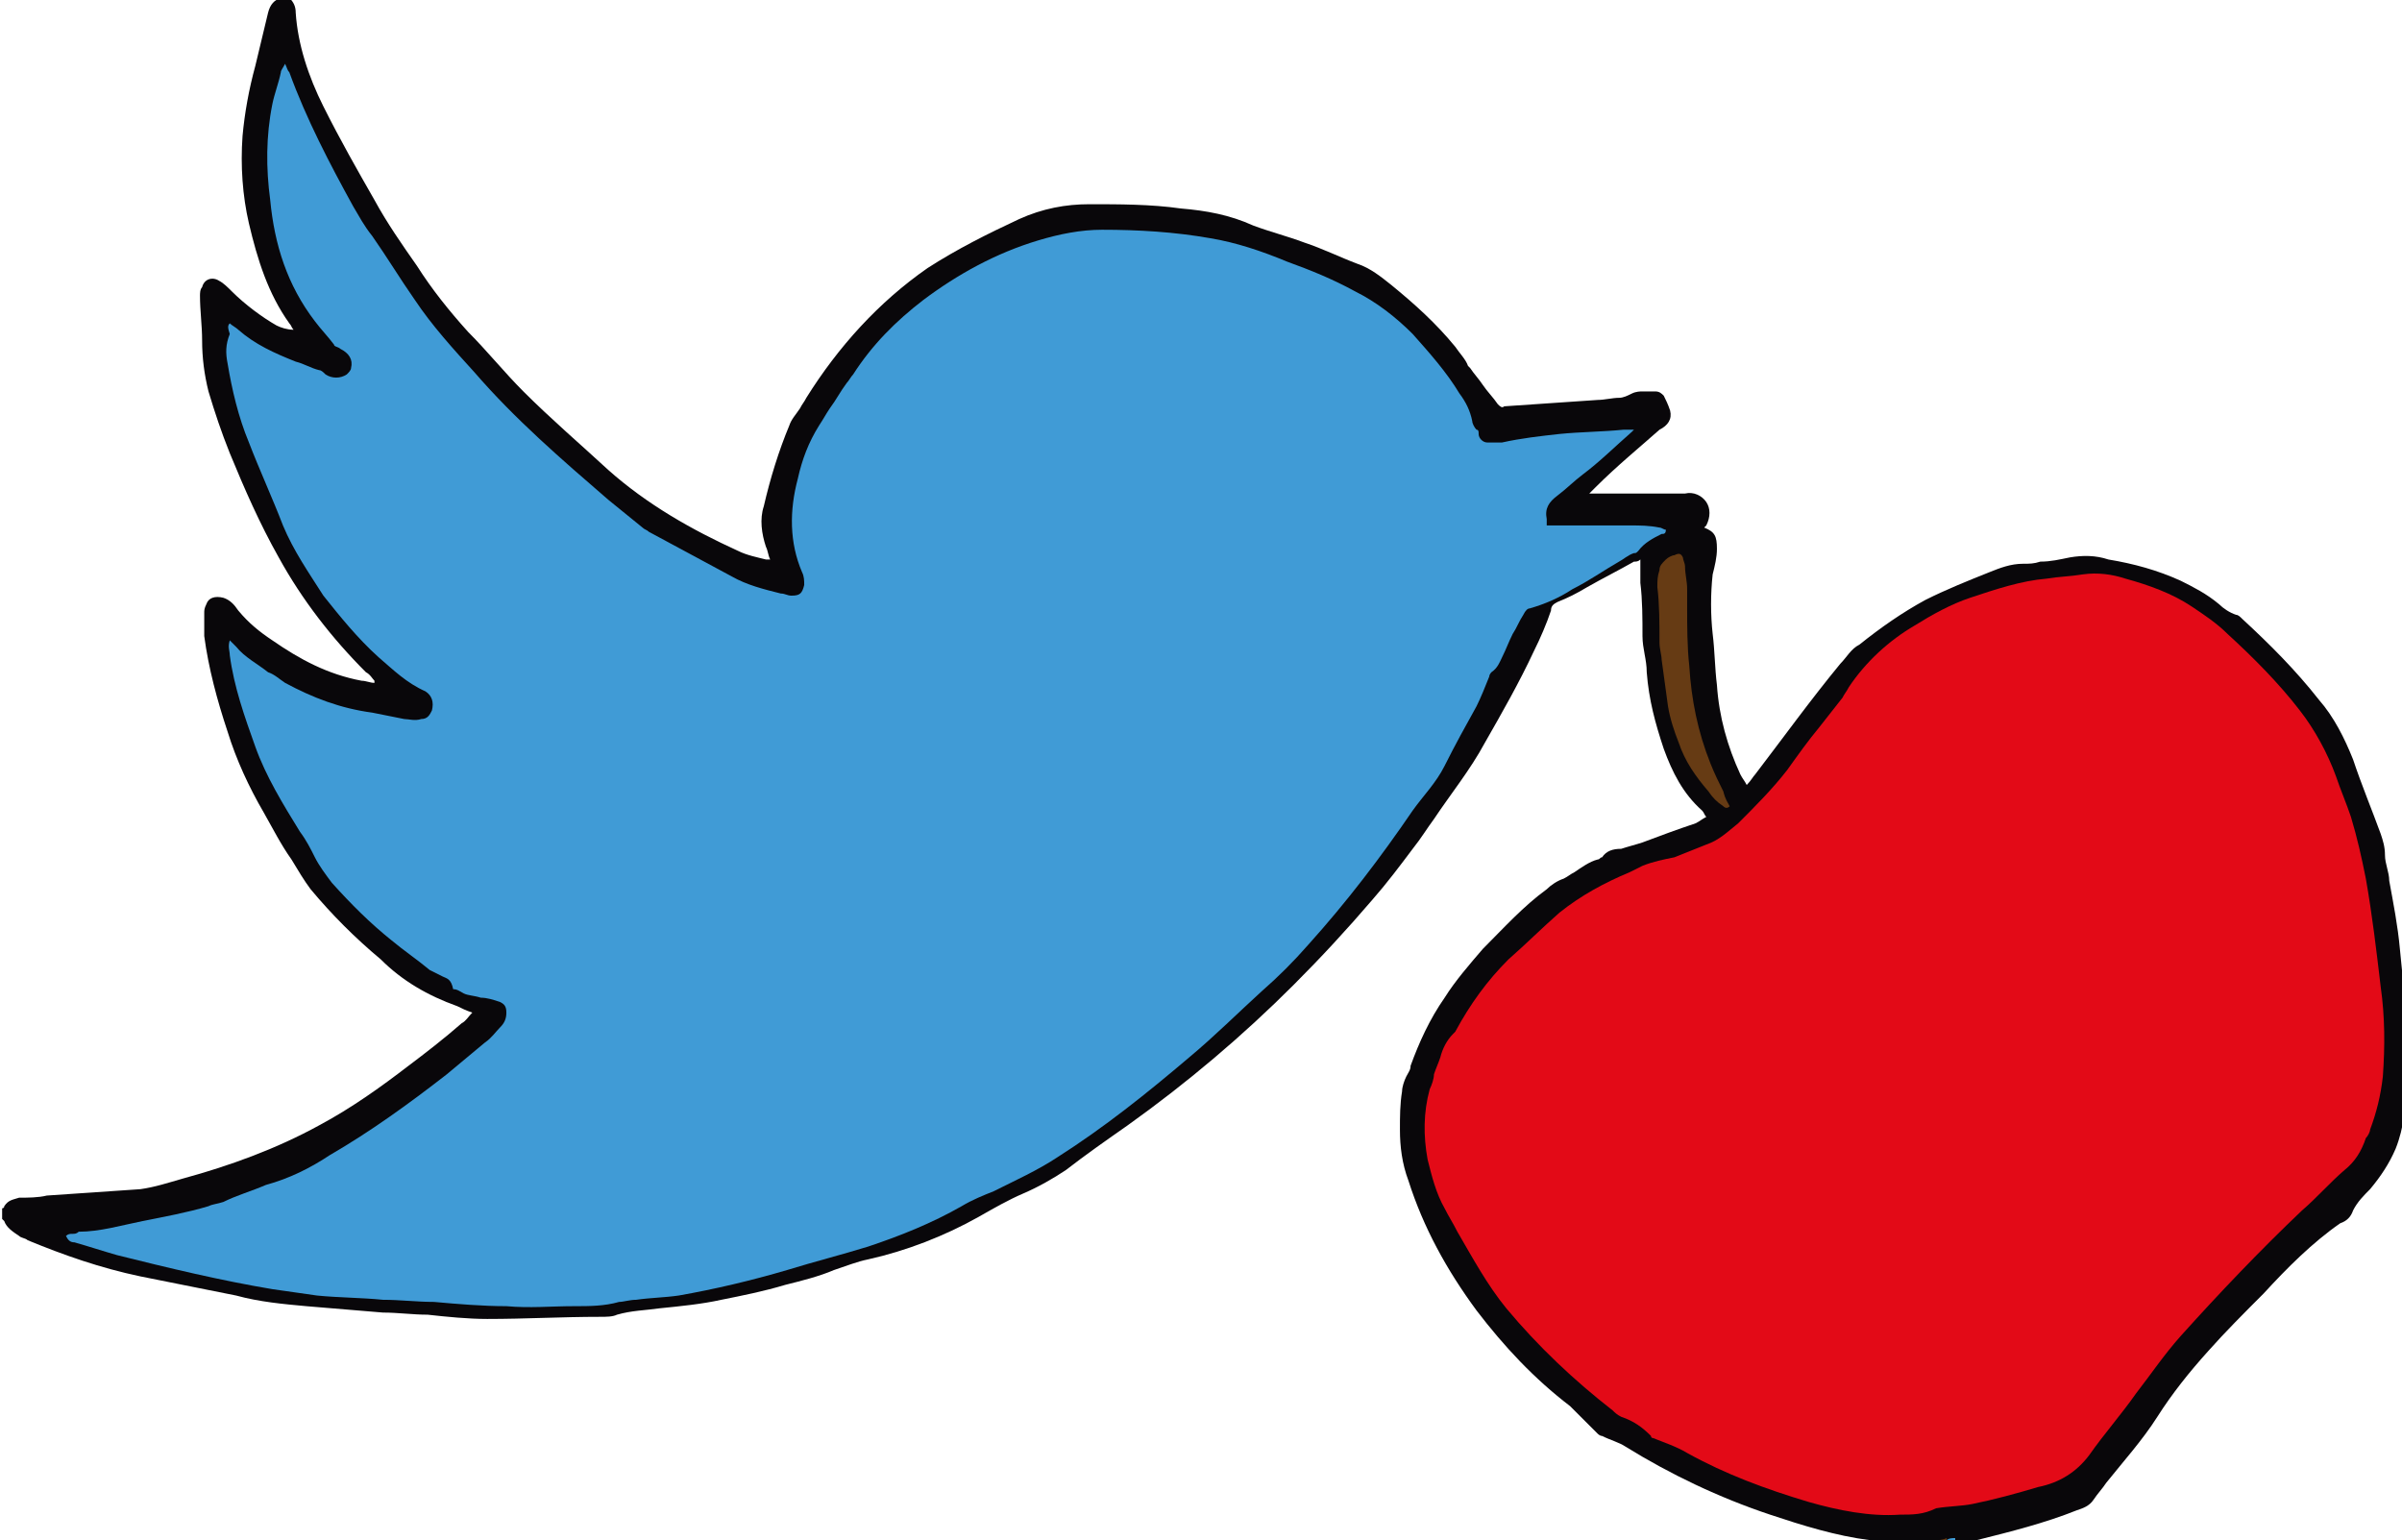 <?xml version="1.0" encoding="utf-8"?>
<!-- Generator: Adobe Illustrator 17.1.0, SVG Export Plug-In . SVG Version: 6.00 Build 0)  -->
<!DOCTYPE svg PUBLIC "-//W3C//DTD SVG 1.1//EN" "http://www.w3.org/Graphics/SVG/1.1/DTD/svg11.dtd">
<svg version="1.1" id="Calque_1" xmlns="http://www.w3.org/2000/svg" xmlns:xlink="http://www.w3.org/1999/xlink" x="0px" y="0px"
	 viewBox="0 0 112.9 72.4" enable-background="new 0 0 112.9 72.4" xml:space="preserve">
<path fill="#09070A" d="M0.1,56.8c0,0,0.1,0,0.1-0.1c0.2-0.3,0.4-0.3,0.7-0.4c0.4,0,0.9,0,1.3-0.1c1.5-0.1,2.9-0.2,4.4-0.3
	c0.7-0.1,1.3-0.3,2-0.5c2.2-0.6,4.4-1.4,6.4-2.5c1.5-0.8,2.9-1.8,4.2-2.8c0.8-0.6,1.7-1.3,2.5-2c0.2-0.1,0.3-0.3,0.5-0.5
	c-0.3-0.1-0.5-0.2-0.7-0.3c-1.4-0.5-2.6-1.2-3.6-2.2c-1.2-1-2.3-2.1-3.3-3.3c-0.3-0.4-0.6-0.9-0.9-1.4c-0.5-0.7-0.9-1.5-1.3-2.2
	c-0.7-1.2-1.3-2.5-1.7-3.8c-0.5-1.5-0.9-3-1.1-4.5c0-0.3,0-0.7,0-1.1c0-0.1,0-0.2,0.1-0.4c0.1-0.3,0.4-0.4,0.8-0.3
	c0.3,0.1,0.5,0.3,0.7,0.6c0.5,0.6,1,1,1.6,1.4c1.3,0.9,2.6,1.6,4.2,1.9c0.2,0,0.4,0.1,0.6,0.1c0,0,0,0,0-0.1
	c-0.1-0.1-0.2-0.3-0.4-0.4c-1.6-1.6-3-3.4-4.1-5.4c-0.9-1.6-1.6-3.2-2.3-4.9c-0.4-1-0.7-1.9-1-2.9c-0.2-0.8-0.3-1.6-0.3-2.4
	c0-0.7-0.1-1.4-0.1-2.1c0-0.1,0-0.3,0.1-0.4c0.1-0.4,0.5-0.5,0.8-0.3c0.2,0.1,0.4,0.3,0.6,0.5c0.6,0.6,1.4,1.2,2.1,1.6
	c0.2,0.1,0.5,0.2,0.8,0.2c-0.1-0.1-0.1-0.2-0.2-0.3c-1-1.4-1.5-3-1.9-4.7c-0.3-1.3-0.4-2.7-0.3-4.1c0.1-1.1,0.3-2.2,0.6-3.3
	c0.2-0.8,0.4-1.7,0.6-2.5c0.1-0.4,0.3-0.6,0.6-0.7c0.1,0,0.2,0,0.4,0c0.2,0.2,0.3,0.4,0.3,0.7c0.1,1.5,0.6,3,1.3,4.4
	C16,6.6,16.8,8,17.6,9.4c0.6,1.1,1.3,2.1,2,3.1c0.7,1.1,1.5,2.1,2.4,3.1c0.9,0.9,1.7,1.9,2.6,2.8c1.3,1.3,2.7,2.5,4,3.7
	c1.8,1.6,3.9,2.8,6.1,3.8c0.4,0.2,0.9,0.3,1.3,0.4c0.1,0,0.1,0,0.2,0c-0.1-0.2-0.1-0.4-0.2-0.6c-0.2-0.6-0.3-1.3-0.1-1.9
	c0.3-1.3,0.7-2.6,1.2-3.8c0.1-0.3,0.3-0.5,0.5-0.8c0.1-0.2,0.2-0.3,0.3-0.5c1.5-2.4,3.4-4.5,5.7-6.1c1.4-0.9,2.8-1.6,4.3-2.3
	c1.1-0.5,2.2-0.7,3.3-0.7c1.4,0,2.9,0,4.3,0.2c1.2,0.1,2.3,0.3,3.4,0.8c0.8,0.3,1.6,0.5,2.4,0.8c0.9,0.3,1.7,0.7,2.5,1
	c0.6,0.2,1.1,0.6,1.6,1c1.1,0.9,2.1,1.8,3,2.9c0.2,0.3,0.5,0.6,0.6,0.9c0,0,0.1,0.1,0.1,0.1c0.2,0.3,0.4,0.5,0.6,0.8
	c0.2,0.3,0.5,0.6,0.7,0.9c0.1,0.1,0.2,0.2,0.3,0.1c1.5-0.1,2.9-0.2,4.4-0.3c0.3,0,0.7-0.1,1-0.1c0.2,0,0.4-0.1,0.6-0.2
	c0.2-0.1,0.4-0.1,0.5-0.1c0.2,0,0.4,0,0.6,0c0.2,0,0.3,0.1,0.4,0.2c0.1,0.2,0.2,0.4,0.3,0.7c0.1,0.4-0.1,0.7-0.5,0.9
	C77.1,21,76,21.9,75,22.9c-0.1,0.1-0.2,0.2-0.3,0.3c0.1,0,0.2,0,0.3,0c1.3,0,2.5,0,3.8,0c0.1,0,0.3,0,0.4,0c0.4-0.1,0.8,0.1,1,0.4
	c0.2,0.3,0.2,0.7,0,1.1c0,0-0.1,0.1-0.1,0.1c0,0,0,0,0,0c0.5,0.2,0.6,0.4,0.6,1c0,0.4-0.1,0.8-0.2,1.2c-0.1,0.9-0.1,1.9,0,2.8
	c0.1,0.8,0.1,1.6,0.2,2.4c0.1,1.5,0.5,2.9,1.1,4.2c0.1,0.2,0.2,0.3,0.3,0.5c0.2-0.2,0.3-0.4,0.4-0.5c1.3-1.7,2.6-3.5,4-5.2
	c0.3-0.3,0.5-0.7,0.9-0.9c1-0.8,2-1.5,3.1-2.1c1-0.5,2-0.9,3-1.3c0.5-0.2,1-0.4,1.6-0.4c0.3,0,0.5,0,0.8-0.1c0.5,0,0.9-0.1,1.4-0.2
	c0.6-0.1,1.2-0.1,1.8,0.1c1.2,0.2,2.3,0.5,3.4,1c0.6,0.3,1.2,0.6,1.8,1.1c0.2,0.2,0.5,0.4,0.8,0.5c0.1,0,0.2,0.1,0.3,0.2
	c1.3,1.2,2.5,2.4,3.6,3.8c0.7,0.8,1.2,1.8,1.6,2.8c0.4,1.2,0.9,2.4,1.3,3.5c0.1,0.3,0.2,0.6,0.2,1c0,0.4,0.2,0.8,0.2,1.2
	c0.2,1.1,0.4,2.1,0.5,3.2c0.1,1,0.2,2,0.3,3.1c0,0.3,0,0.6,0,0.9c0,0.7,0,1.4,0,2.2c0,1.1-0.1,2.2-0.5,3.2c-0.3,0.7-0.7,1.3-1.2,1.9
	c-0.3,0.3-0.6,0.6-0.8,1c-0.1,0.3-0.3,0.5-0.6,0.6c-1.3,0.9-2.5,2.1-3.6,3.3c-0.9,0.9-1.8,1.8-2.6,2.7c-0.9,1-1.7,2-2.4,3.1
	c-0.7,1.1-1.6,2.1-2.4,3.1c-0.2,0.3-0.4,0.5-0.6,0.8c-0.2,0.3-0.5,0.4-0.8,0.5c-1.5,0.6-3.1,1-4.7,1.4c-0.3,0.1-0.6,0.1-0.9,0.1
	c-0.1,0-0.3,0-0.4,0c-0.2,0-0.4,0-0.5,0c-0.9,0-1.8,0-2.7,0c-0.2,0-0.3-0.1-0.5-0.1c-1.6-0.2-3.2-0.7-4.7-1.2
	c-2.4-0.8-4.7-1.9-6.8-3.2c-0.3-0.2-0.7-0.3-1.1-0.5c-0.1,0-0.2-0.1-0.2-0.1c-0.2-0.2-0.4-0.4-0.6-0.6c-0.2-0.2-0.5-0.5-0.7-0.7
	c-1.7-1.3-3.1-2.8-4.4-4.5c-1.4-1.9-2.5-3.9-3.2-6.1c-0.3-0.8-0.4-1.6-0.4-2.4c0-0.6,0-1.2,0.1-1.8c0-0.2,0.1-0.5,0.2-0.7
	c0.1-0.2,0.2-0.3,0.2-0.5c0.4-1.1,0.9-2.2,1.6-3.2c0.5-0.8,1.2-1.6,1.8-2.3c1-1,1.9-2,3-2.8c0.2-0.2,0.5-0.4,0.8-0.5
	c0.2-0.1,0.3-0.2,0.5-0.3c0.3-0.2,0.7-0.5,1.1-0.6c0.1,0,0.1-0.1,0.2-0.1c0.2-0.3,0.5-0.4,0.9-0.4c0.3-0.1,0.7-0.2,1-0.3
	c0.8-0.3,1.6-0.6,2.5-0.9c0.2-0.1,0.3-0.2,0.5-0.3c-0.1-0.1-0.1-0.2-0.2-0.3c-0.9-0.8-1.4-1.8-1.8-2.9c-0.4-1.2-0.7-2.3-0.8-3.6
	c0-0.6-0.2-1.1-0.2-1.7c0-0.8,0-1.7-0.1-2.5c0-0.4,0-0.7,0-1.1c-0.1,0.1-0.2,0.1-0.3,0.1c-0.7,0.4-1.5,0.8-2.2,1.2
	c-0.5,0.3-0.9,0.5-1.4,0.7c-0.2,0.1-0.3,0.2-0.3,0.4c-0.2,0.6-0.5,1.3-0.8,1.9c-0.7,1.5-1.5,2.9-2.3,4.3c-0.7,1.3-1.6,2.4-2.4,3.6
	c-0.3,0.4-0.6,0.9-1,1.4c-0.6,0.8-1.2,1.6-1.9,2.4c-1.2,1.4-2.4,2.7-3.7,4c-2.4,2.4-5,4.6-7.8,6.6c-1,0.7-2,1.4-2.9,2.1
	c-0.6,0.4-1.3,0.8-2,1.1c-0.7,0.3-1.4,0.7-2.1,1.1c-1.6,0.9-3.4,1.6-5.2,2c-0.5,0.1-1,0.3-1.6,0.5c-0.7,0.3-1.5,0.5-2.3,0.7
	c-1,0.3-2,0.5-3,0.7c-0.9,0.2-1.9,0.3-2.9,0.4c-0.7,0.1-1.3,0.1-2,0.3c-0.2,0.1-0.5,0.1-0.8,0.1c-1.8,0-3.5,0.1-5.3,0.1
	c-0.9,0-1.9-0.1-2.8-0.2c-0.7,0-1.4-0.1-2.1-0.1c-1.2-0.1-2.4-0.2-3.6-0.3c-1.1-0.1-2.2-0.2-3.3-0.5c-1.5-0.3-3-0.6-4.5-0.9
	C4.7,59.6,3,59,1.3,58.3c-0.1-0.1-0.3-0.1-0.4-0.2c-0.3-0.2-0.6-0.4-0.7-0.7c0,0-0.1-0.1-0.1-0.1C0.1,57.1,0.1,57,0.1,56.8z"/>
<path fill="#409BD6" d="M113.1,50.8C113,50.8,113,50.8,113.1,50.8c-0.1-0.8-0.1-1.5-0.1-2.3c0,0,0,0,0.1-0.1
	C113.1,49.2,113.1,50,113.1,50.8z"/>
<path fill="#663B14" d="M90.9,72.4c0.2,0,0.4,0,0.6-0.1c0,0,0,0,0,0.1C91.3,72.4,91.1,72.4,90.9,72.4z"/>
<path fill="#409BD6" d="M91.5,72.4C91.5,72.4,91.5,72.4,91.5,72.4c0.1-0.1,0.3-0.1,0.4-0.1c0,0,0,0,0,0.1
	C91.8,72.4,91.6,72.4,91.5,72.4z"/>
<path fill="#409BD6" d="M10.8,15.2c0.1,0.1,0.3,0.2,0.4,0.3c0.8,0.7,1.7,1.1,2.7,1.5c0.4,0.1,0.7,0.3,1.1,0.4c0.1,0,0.2,0.1,0.3,0.2
	c0.3,0.2,0.7,0.2,1,0c0.1-0.1,0.2-0.2,0.2-0.3c0.1-0.4-0.1-0.7-0.5-0.9c-0.1-0.1-0.3-0.1-0.3-0.2c-0.3-0.4-0.6-0.7-0.9-1.1
	c-1.3-1.7-1.9-3.6-2.1-5.7c-0.2-1.5-0.2-3,0.1-4.5c0.1-0.5,0.3-1,0.4-1.5c0-0.1,0.1-0.2,0.2-0.4c0.1,0.2,0.1,0.3,0.2,0.4
	c0.8,2.2,1.9,4.3,3,6.3c0.3,0.5,0.5,0.9,0.9,1.4c0.7,1,1.3,2,2,3c0.8,1.2,1.8,2.3,2.8,3.4c1.9,2.2,4.1,4.1,6.3,6
	c0.5,0.4,1.1,0.9,1.6,1.3c0.1,0.1,0.2,0.1,0.3,0.2c1.3,0.7,2.6,1.4,3.9,2.1c0.7,0.4,1.5,0.6,2.3,0.8c0.2,0,0.3,0.1,0.5,0.1
	c0.4,0,0.5-0.1,0.6-0.5c0-0.2,0-0.4-0.1-0.6c-0.6-1.4-0.6-2.9-0.2-4.4c0.2-0.9,0.5-1.7,1-2.5c0.2-0.3,0.3-0.5,0.5-0.8
	c0.3-0.4,0.5-0.8,0.8-1.2c0.1-0.1,0.2-0.3,0.3-0.4c0.9-1.4,2-2.5,3.3-3.5c1.6-1.2,3.4-2.2,5.4-2.8c1-0.3,2-0.5,3-0.5
	c1.7,0,3.4,0.1,5.1,0.4c1.2,0.2,2.4,0.6,3.6,1.1c1.1,0.4,2.1,0.8,3.2,1.4c1,0.5,1.9,1.2,2.7,2c0.8,0.9,1.6,1.8,2.2,2.8
	c0.3,0.4,0.5,0.8,0.6,1.3c0,0.1,0.1,0.3,0.2,0.4c0.1,0,0.1,0.1,0.1,0.2c0,0.2,0.2,0.4,0.4,0.4c0.2,0,0.5,0,0.7,0
	c0.9-0.2,1.8-0.3,2.7-0.4c1-0.1,2-0.1,3-0.2c0.2,0,0.3,0,0.5,0c-0.1,0.1-0.1,0.1-0.1,0.1c-0.8,0.7-1.5,1.4-2.3,2
	c-0.4,0.3-0.8,0.7-1.2,1c-0.4,0.3-0.6,0.6-0.5,1.1c0,0.1,0,0.2,0,0.3c0.1,0,0.2,0,0.3,0c1.2,0,2.4,0,3.6,0c0.5,0,0.9,0,1.4,0.1
	c0.1,0,0.2,0.1,0.3,0.1c0,0.2-0.1,0.2-0.2,0.2c-0.4,0.2-0.8,0.4-1.1,0.8c-0.1,0.1-0.1,0.1-0.2,0.1c-0.3,0.1-0.5,0.3-0.7,0.4
	c-0.7,0.4-1.4,0.9-2.2,1.3c-0.6,0.4-1.3,0.7-2,0.9c-0.1,0-0.2,0.1-0.3,0.3c-0.2,0.3-0.3,0.6-0.5,0.9c-0.2,0.4-0.3,0.7-0.5,1.1
	c-0.1,0.2-0.2,0.5-0.5,0.7c0,0-0.1,0.1-0.1,0.2c-0.2,0.5-0.4,1-0.6,1.4c-0.5,0.9-1,1.8-1.5,2.8c-0.4,0.8-1,1.4-1.5,2.1
	c-1.5,2.2-3.1,4.3-4.9,6.3c-0.7,0.8-1.4,1.5-2.2,2.2c-1.1,1-2.2,2.1-3.4,3.1c-2,1.7-4,3.3-6.2,4.7c-0.9,0.6-2,1.1-3,1.6
	c-0.5,0.2-1,0.4-1.5,0.7c-1.4,0.8-2.9,1.4-4.4,1.9c-1.3,0.4-2.5,0.7-3.8,1.1c-1.7,0.5-3.4,0.9-5.1,1.2c-0.7,0.1-1.3,0.1-2,0.2
	c-0.3,0-0.6,0.1-0.8,0.1c-0.7,0.2-1.4,0.2-2.1,0.2c-1.1,0-2.1,0.1-3.2,0c-1.1,0-2.3-0.1-3.4-0.2c-0.8,0-1.6-0.1-2.4-0.1
	c-1-0.1-2.1-0.1-3.1-0.2c-0.7-0.1-1.4-0.2-2.1-0.3c-2.4-0.4-4.9-1-7.3-1.6c-0.7-0.2-1.3-0.4-2-0.6c-0.2,0-0.3-0.1-0.4-0.3
	c0.1-0.1,0.2-0.1,0.3-0.1c0.1,0,0.2,0,0.3-0.1c1,0,2-0.3,3-0.5c1-0.2,2.1-0.4,3.1-0.7c0.2-0.1,0.4-0.1,0.7-0.2
	c0.6-0.3,1.3-0.5,2-0.8c1.1-0.3,2.1-0.8,3-1.4c1.9-1.1,3.7-2.4,5.5-3.8c0.6-0.5,1.2-1,1.8-1.5c0.3-0.2,0.5-0.5,0.7-0.7
	c0.2-0.2,0.3-0.4,0.3-0.7c0-0.3-0.1-0.4-0.3-0.5c-0.3-0.1-0.6-0.2-0.9-0.2c-0.3-0.1-0.6-0.1-0.8-0.2c-0.2-0.1-0.3-0.2-0.5-0.2
	C21.2,46,21,46,20.8,45.9c-0.2-0.1-0.4-0.2-0.6-0.3c-0.6-0.5-1.2-0.9-1.8-1.4c-1-0.8-1.9-1.7-2.8-2.7c-0.3-0.4-0.6-0.8-0.8-1.2
	c-0.2-0.4-0.4-0.8-0.7-1.2c-0.8-1.3-1.6-2.6-2.1-4c-0.5-1.4-1-2.8-1.2-4.3c0-0.2-0.1-0.4,0-0.7c0.1,0.1,0.2,0.2,0.3,0.3
	c0.4,0.5,1,0.8,1.5,1.2c0.3,0.1,0.5,0.3,0.8,0.5c1.3,0.7,2.6,1.2,4.1,1.4c0.5,0.1,1,0.2,1.5,0.3c0.2,0,0.5,0.1,0.8,0
	c0.3,0,0.4-0.2,0.5-0.4c0.1-0.4,0-0.7-0.3-0.9c-0.9-0.4-1.5-1-2.2-1.6c-1-0.9-1.8-1.9-2.6-2.9c-0.7-1.1-1.4-2.1-1.9-3.3
	c-0.5-1.3-1.1-2.6-1.6-3.9c-0.5-1.2-0.8-2.5-1-3.7c-0.1-0.5-0.1-0.9,0.1-1.4C10.7,15.4,10.7,15.3,10.8,15.2z"/>
<path fill="#E30A17" d="M89.3,71.2c-1.4,0.1-2.9-0.2-4.3-0.6c-2-0.6-3.9-1.3-5.7-2.3c-0.5-0.3-1.1-0.5-1.6-0.7
	c-0.1,0-0.1-0.1-0.1-0.1c-0.4-0.4-0.8-0.7-1.4-0.9c-0.2-0.1-0.3-0.2-0.4-0.3c-1.8-1.4-3.5-3-5-4.8c-0.9-1.1-1.6-2.4-2.3-3.6
	c-0.2-0.4-0.4-0.7-0.6-1.1c-0.4-0.7-0.6-1.5-0.8-2.3c-0.2-1.1-0.2-2.2,0.1-3.3c0.1-0.2,0.2-0.5,0.2-0.7c0.1-0.3,0.2-0.5,0.3-0.8
	c0.1-0.4,0.3-0.8,0.6-1.1c0,0,0.1-0.1,0.1-0.1c0.7-1.3,1.5-2.4,2.5-3.4c0.8-0.7,1.6-1.5,2.4-2.2c1-0.8,2.1-1.4,3.3-1.9
	c0.2-0.1,0.4-0.2,0.6-0.3c0.5-0.2,1-0.3,1.5-0.4c0.5-0.2,1-0.4,1.5-0.6c0.6-0.2,1-0.6,1.5-1c0.8-0.8,1.6-1.6,2.3-2.5
	c0.5-0.7,1-1.4,1.5-2c0.4-0.5,0.7-0.9,1.1-1.4c0.1-0.2,0.2-0.3,0.3-0.5c0.8-1.2,1.9-2.2,3.1-2.9c0.8-0.5,1.7-1,2.6-1.3
	c1.2-0.4,2.4-0.8,3.6-0.9c0.6-0.1,1.1-0.1,1.7-0.2c0.7-0.1,1.4,0,2,0.2c1.1,0.3,2.2,0.7,3.1,1.3c0.6,0.4,1.2,0.8,1.7,1.3
	c1.2,1.1,2.4,2.3,3.4,3.6c0.7,0.9,1.3,2,1.7,3.1c0.2,0.6,0.5,1.3,0.7,1.9c0.3,1,0.5,1.9,0.7,2.9c0.3,1.7,0.5,3.4,0.7,5.1
	c0.2,1.4,0.2,2.8,0.1,4.2c-0.1,0.9-0.3,1.7-0.6,2.5c0,0.1-0.1,0.3-0.2,0.4c-0.2,0.6-0.5,1.1-1,1.5c-0.7,0.6-1.3,1.3-2,1.9
	c-2,1.9-3.9,3.9-5.7,5.9c-0.8,0.9-1.4,1.8-2.1,2.7c-0.7,1-1.5,1.9-2.2,2.9c-0.6,0.8-1.4,1.3-2.4,1.5c-1,0.3-2.1,0.6-3.1,0.8
	c-0.5,0.1-1.1,0.1-1.7,0.2C90.4,71.2,89.9,71.2,89.3,71.2z"/>
<path fill="#663B14" d="M81.3,37.9c-0.1,0.1-0.2,0.1-0.3,0c-0.3-0.2-0.5-0.4-0.7-0.7c-0.6-0.7-1.1-1.4-1.4-2.3
	c-0.2-0.5-0.4-1.1-0.5-1.7c-0.1-0.7-0.2-1.5-0.3-2.2c0-0.2-0.1-0.5-0.1-0.8c0-0.9,0-1.8-0.1-2.6c0-0.3,0-0.5,0.1-0.8
	c0-0.2,0.1-0.3,0.3-0.5c0.1-0.1,0.3-0.2,0.4-0.2c0.2-0.1,0.3-0.1,0.4,0.1c0,0.1,0.1,0.3,0.1,0.4c0,0.4,0.1,0.7,0.1,1.1
	c0,0.3,0,0.5,0,0.8c0,0.9,0,1.9,0.1,2.8c0.1,1.6,0.4,3.1,1,4.6c0.2,0.5,0.4,0.9,0.6,1.3C81.1,37.6,81.2,37.7,81.3,37.9z"/>
</svg>
